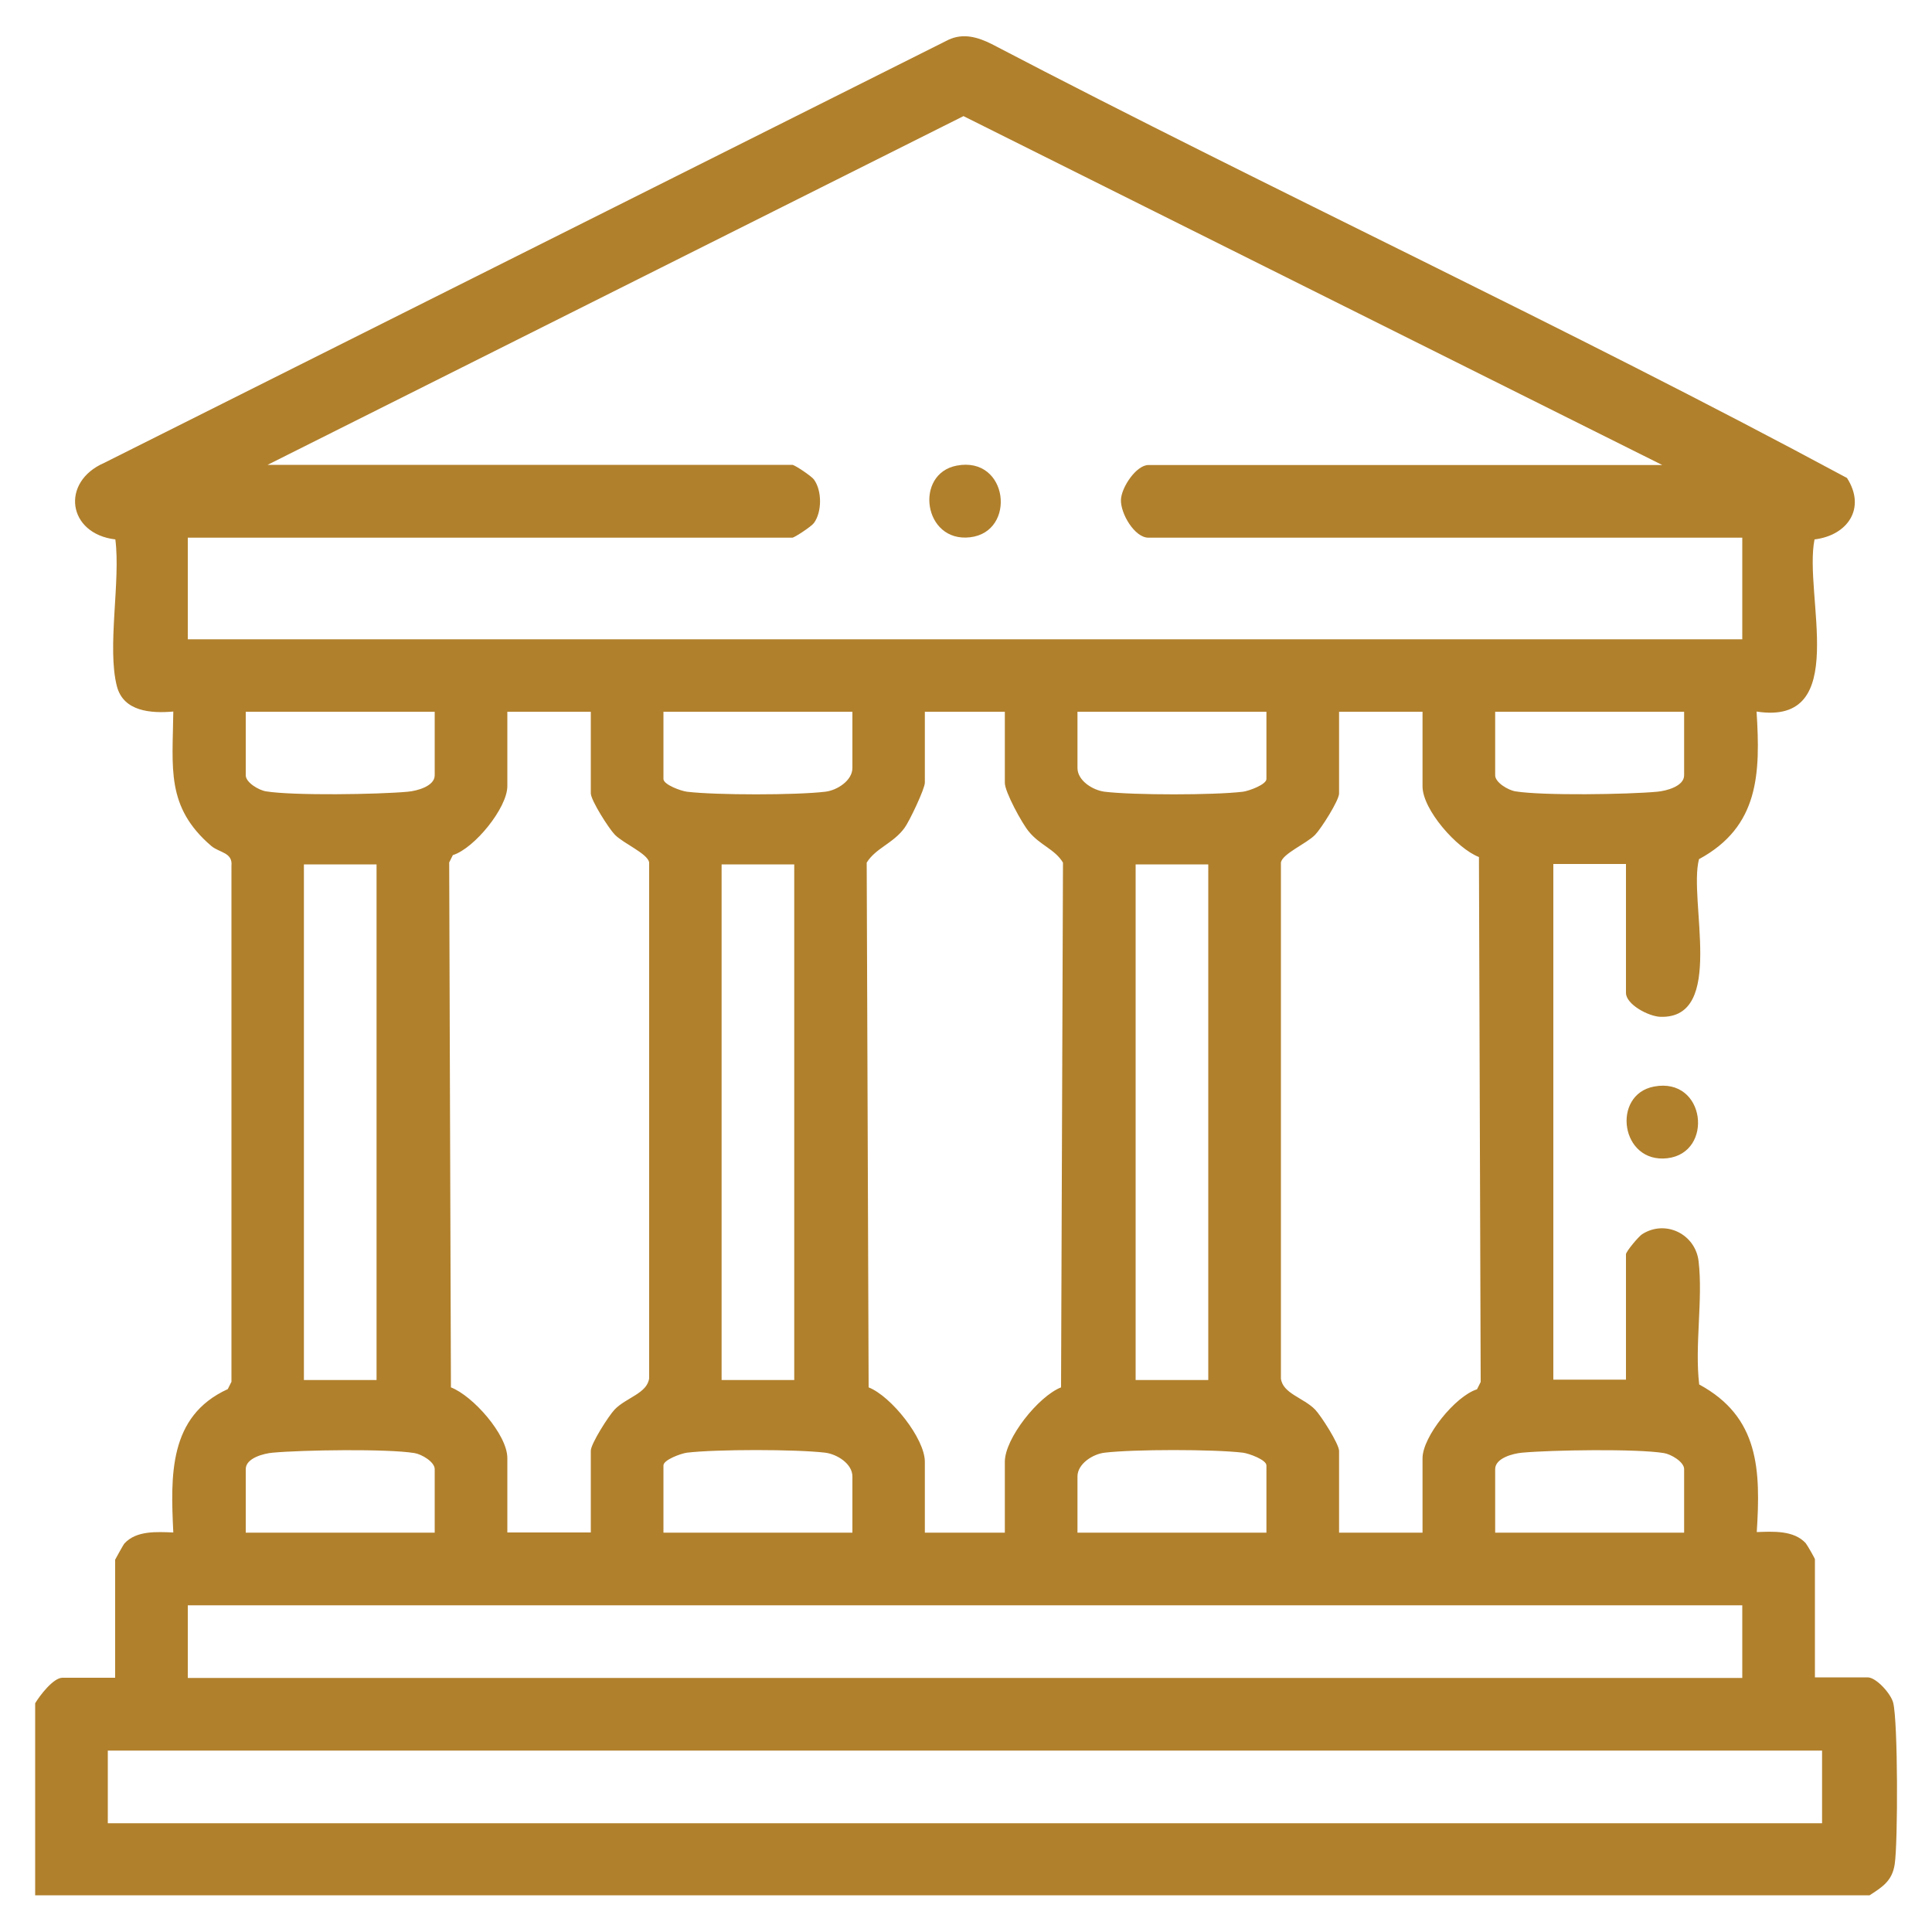 <?xml version="1.0" encoding="UTF-8"?>
<svg id="Layer_2" data-name="Layer 2" xmlns="http://www.w3.org/2000/svg" viewBox="0 0 100 100">
  <defs>
    <style>
      .cls-1 {
        fill: none;
      }

      .cls-2 {
        fill: #b1802c;
      }
    </style>
  </defs>
  <g id="Layer_1-2" data-name="Layer 1">
    <g>
      <rect class="cls-1" width="100" height="100"/>
      <g>
        <path class="cls-2" d="M1.82,88.16c.24-.4.94-1.32,1.41-1.32h2.73v-6.11s.41-.76.48-.84c.62-.68,1.69-.6,2.53-.57-.14-2.94-.25-6.02,2.82-7.42l.19-.38v-26.71c.07-.69-.62-.67-1.04-1.02-2.37-2.03-2-4.05-1.97-6.96-1.16.1-2.58,0-2.92-1.31-.52-2.01.2-5.44-.08-7.6-2.47-.29-2.85-2.97-.58-3.96L49.09,2.06c.77-.36,1.52-.14,2.24.22,14.66,7.66,29.73,14.63,44.27,22.46,1,1.56.04,2.97-1.68,3.18-.58,2.87,1.91,9.67-3,8.91.2,3.2.14,5.95-2.98,7.64-.56,2.11,1.4,8.27-2,8.16-.61-.02-1.78-.64-1.78-1.24v-6.67h-3.76v26.69h3.76v-6.49c0-.14.66-.93.84-1.04,1.21-.77,2.76,0,2.92,1.41.23,1.97-.21,4.35.03,6.37,3.12,1.69,3.18,4.44,2.98,7.64.84-.03,1.91-.1,2.53.57.07.08.48.79.48.84v6.11h2.73c.44,0,1.2.84,1.32,1.31.25.96.25,7.24.08,8.36-.13.87-.64,1.18-1.3,1.61H1.82v-9.96ZM13.85,24.06h27.16c.12,0,.99.58,1.12.76.42.58.42,1.67,0,2.25-.13.18-1.01.76-1.12.76H9.72v5.26h80.46v-5.26h-30.74c-.71,0-1.45-1.25-1.42-1.97.03-.65.8-1.79,1.42-1.79h26.6L49.87,6.01,13.85,24.06ZM22.5,36.84h-9.78v3.29c0,.37.67.77,1.05.83,1.42.23,5.8.16,7.33.02.47-.04,1.4-.28,1.4-.85v-3.29ZM30.58,36.84h-4.32v3.85c0,1.12-1.7,3.22-2.82,3.57l-.19.38.09,27.17c1.14.44,2.92,2.45,2.92,3.66v3.85h4.32v-4.23c0-.36.93-1.82,1.24-2.14.59-.61,1.68-.83,1.78-1.61v-26.71c-.1-.46-1.33-.97-1.78-1.43-.31-.32-1.24-1.78-1.24-2.14v-4.23ZM44.12,36.84h-9.78v3.48c0,.29.9.62,1.22.66,1.52.18,5.63.18,7.15,0,.62-.07,1.41-.58,1.41-1.23v-2.91ZM52.01,36.84h-4.14v3.67c0,.32-.8,2-1.05,2.34-.59.81-1.49,1.04-1.96,1.8l.1,27.16c1.17.46,2.91,2.65,2.91,3.85v3.67h4.14v-3.67c0-1.21,1.74-3.39,2.91-3.85l.1-27.16c-.42-.7-1.18-.89-1.77-1.61-.35-.42-1.24-2.05-1.24-2.52v-3.67ZM65.55,36.84h-9.78v2.91c0,.65.78,1.15,1.41,1.23,1.52.18,5.63.18,7.15,0,.31-.04,1.22-.37,1.22-.66v-3.48ZM73.63,36.84h-4.32v4.23c0,.36-.93,1.82-1.24,2.14-.45.46-1.68.97-1.77,1.43v26.71c.09.78,1.18,1,1.77,1.61.31.32,1.24,1.78,1.24,2.14v4.23h4.32v-3.85c0-1.12,1.7-3.22,2.82-3.57l.19-.38-.09-27.17c-1.14-.44-2.92-2.45-2.92-3.66v-3.85ZM87.17,36.84h-9.78v3.29c0,.37.67.77,1.05.83,1.42.23,5.8.16,7.33.02.47-.04,1.4-.28,1.4-.85v-3.29ZM19.49,44.74h-3.76v26.69h3.76v-26.69ZM41.11,44.74h-3.76v26.69h3.76v-26.69ZM62.54,44.74h-3.76v26.69h3.76v-26.69ZM22.5,79.33v-3.29c0-.37-.67-.77-1.05-.83-1.42-.23-5.8-.16-7.33-.02-.47.04-1.4.28-1.4.85v3.29h9.78ZM44.12,79.33v-2.91c0-.65-.78-1.15-1.41-1.23-1.52-.18-5.63-.18-7.15,0-.31.04-1.22.37-1.22.66v3.48h9.78ZM65.55,79.33v-3.48c0-.29-.9-.62-1.22-.66-1.52-.18-5.63-.18-7.15,0-.62.07-1.41.58-1.41,1.23v2.91h9.78ZM87.17,79.33v-3.29c0-.37-.67-.77-1.05-.83-1.42-.23-5.8-.16-7.33-.02-.47.04-1.4.28-1.4.85v3.29h9.78ZM90.17,83.09H9.72v3.76h80.46v-3.76ZM94.31,90.61H5.58v3.76h88.73v-3.76Z"/>
        <path class="cls-2" d="M85.61,56.24c2.68-.51,3.11,3.43.69,3.71s-2.9-3.29-.69-3.71Z"/>
        <path class="cls-2" d="M49.52,24.1c2.68-.51,3.11,3.43.69,3.71s-2.9-3.29-.69-3.71Z"/>
      </g>
    </g>
  </g>
</svg>